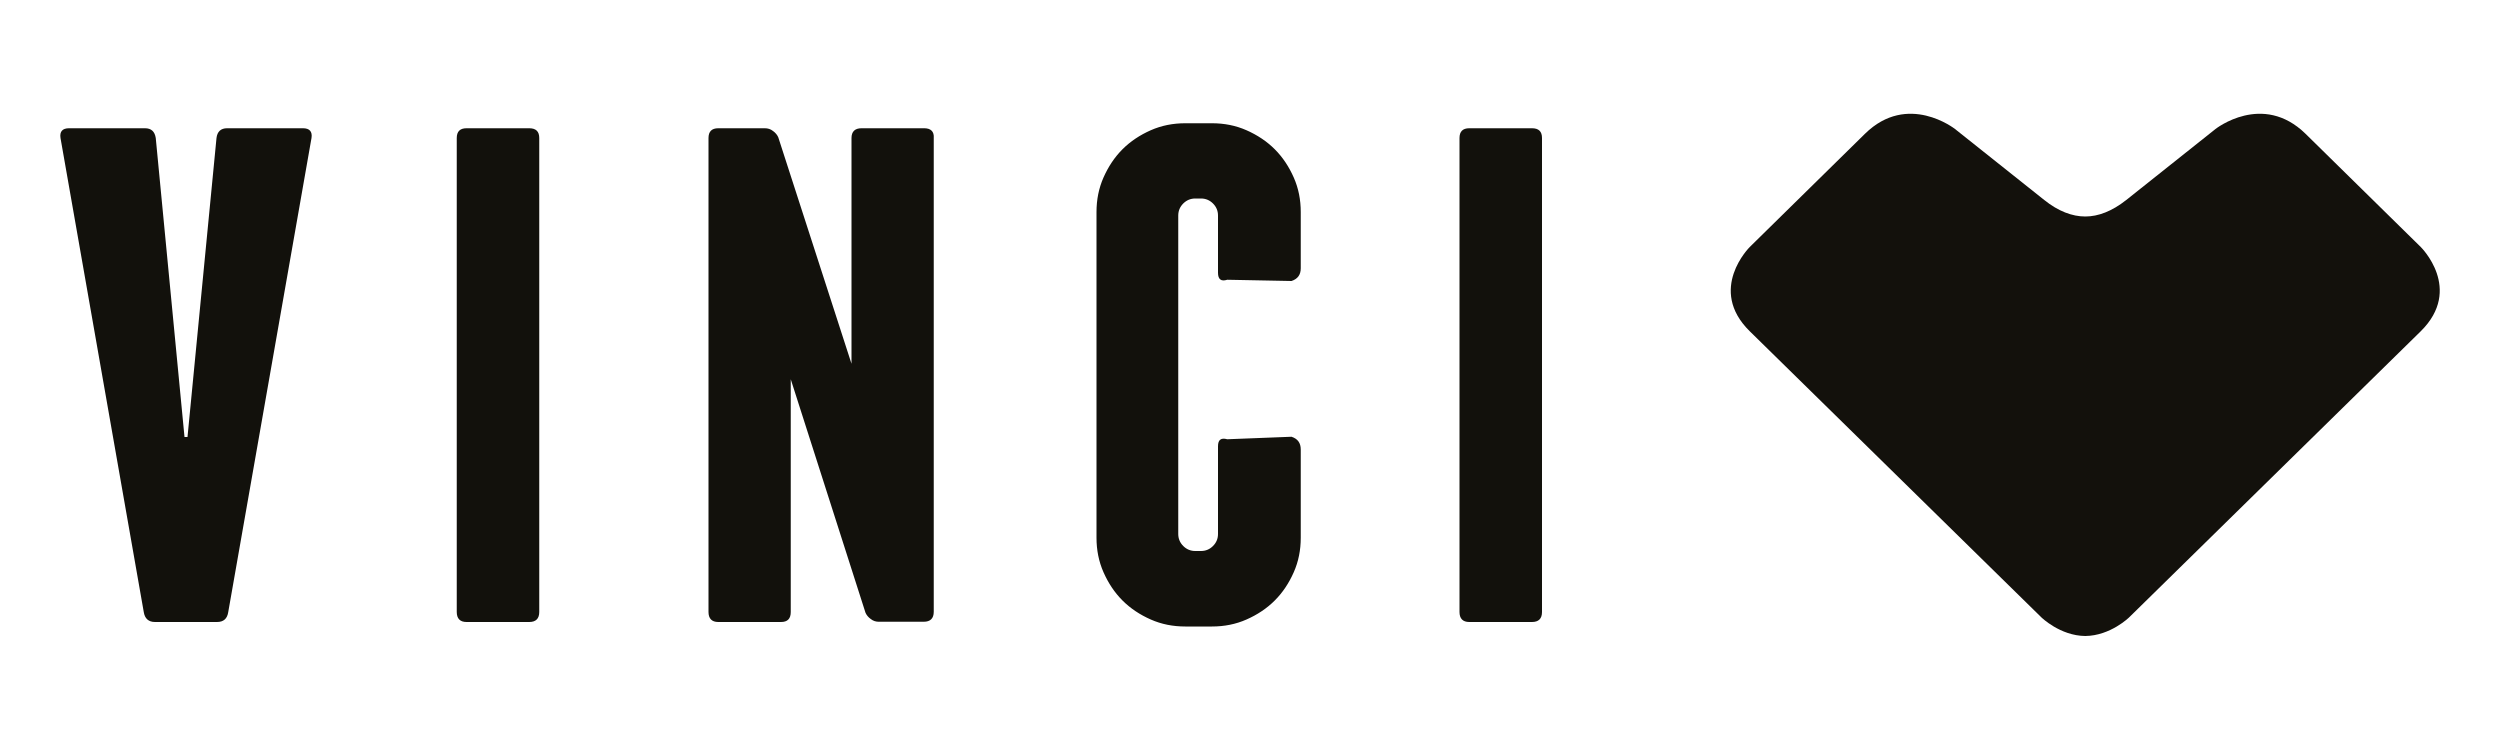<?xml version="1.0" encoding="utf-8"?>
<!-- Generator: Adobe Illustrator 25.2.1, SVG Export Plug-In . SVG Version: 6.00 Build 0)  -->
<svg version="1.1" id="Camada_1" xmlns="http://www.w3.org/2000/svg" xmlns:xlink="http://www.w3.org/1999/xlink" x="0px" y="0px"
	 viewBox="0 0 100 30" style="enable-background:new 0 0 100 30;" xml:space="preserve">
<style type="text/css">
	.st0{fill:#12110C;}
	.st1{fill:#13110C;}
</style>
<g>
	<path class="st0" d="M61.68,5.52c0-0.26-0.13-0.39-0.4-0.39h-2.51c-0.26,0-0.39,0.13-0.39,0.39v18.96c0,0.26,0.13,0.4,0.39,0.4
		h2.51c0.26,0,0.4-0.13,0.4-0.4V5.52z M48.48,4.93h-1.07c-0.49,0-0.95,0.09-1.38,0.28c-0.43,0.19-0.81,0.44-1.13,0.76
		c-0.32,0.32-0.57,0.7-0.76,1.13c-0.19,0.43-0.28,0.89-0.28,1.38v13.03c0,0.49,0.09,0.95,0.28,1.38c0.19,0.43,0.44,0.81,0.76,1.13
		c0.32,0.32,0.7,0.57,1.13,0.76c0.43,0.19,0.89,0.28,1.38,0.28h1.07c0.49,0,0.95-0.09,1.38-0.28c0.43-0.19,0.81-0.44,1.13-0.76
		c0.32-0.32,0.57-0.7,0.76-1.13c0.19-0.43,0.28-0.89,0.28-1.38v-3.53c0-0.26-0.12-0.43-0.37-0.51l-2.57,0.1
		c-0.25-0.07-0.37,0.02-0.37,0.28v3.51c0,0.19-0.07,0.35-0.2,0.48c-0.13,0.13-0.29,0.2-0.48,0.2h-0.23c-0.19,0-0.35-0.07-0.48-0.2
		c-0.13-0.13-0.2-0.29-0.2-0.48V8.62c0-0.19,0.07-0.35,0.2-0.48c0.13-0.13,0.29-0.2,0.48-0.2h0.23c0.19,0,0.35,0.07,0.48,0.2
		c0.13,0.13,0.2,0.29,0.2,0.48v2.29c0,0.26,0.12,0.36,0.37,0.28l2.57,0.05c0.24-0.08,0.37-0.24,0.37-0.51V8.48
		c0-0.49-0.09-0.95-0.28-1.38c-0.19-0.43-0.44-0.81-0.76-1.13c-0.32-0.32-0.7-0.57-1.13-0.76C49.43,5.02,48.97,4.93,48.48,4.93
		 M36.97,5.13h-2.51c-0.26,0-0.4,0.13-0.4,0.39v9.03l-2.93-9.06c-0.04-0.09-0.11-0.18-0.21-0.25c-0.1-0.08-0.21-0.11-0.33-0.11
		h-1.86c-0.26,0-0.39,0.13-0.39,0.39v18.96c0,0.26,0.13,0.4,0.39,0.4h2.51c0.26,0,0.39-0.13,0.39-0.4v-9.31l2.99,9.34
		c0.04,0.09,0.11,0.18,0.21,0.25c0.1,0.08,0.21,0.11,0.32,0.11h1.8c0.26,0,0.4-0.13,0.4-0.4V5.52C37.37,5.26,37.23,5.13,36.97,5.13
		 M21.57,5.52c0-0.26-0.13-0.39-0.4-0.39h-2.51c-0.26,0-0.39,0.13-0.39,0.39v18.96c0,0.26,0.13,0.4,0.39,0.4h2.51
		c0.26,0,0.4-0.13,0.4-0.4V5.52z M12.12,5.13H9.08c-0.24,0-0.39,0.13-0.42,0.39L7.5,17.48H7.38L6.23,5.52
		C6.19,5.26,6.05,5.13,5.8,5.13H2.76c-0.26,0-0.38,0.13-0.34,0.39l3.33,18.96c0.04,0.26,0.19,0.4,0.45,0.4h2.48
		c0.26,0,0.41-0.13,0.45-0.4l3.33-18.96C12.5,5.26,12.38,5.13,12.12,5.13"/>
	<path class="st1" d="M83.41,25.44c-1.01-0.01-1.76-0.75-1.76-0.75L69.99,13.25c-1.71-1.68,0-3.37,0-3.37l4.61-4.53
		c1.71-1.68,3.6-0.19,3.6-0.19l3.57,2.84c0.56,0.45,1.12,0.66,1.64,0.66c0.52,0,1.07-0.21,1.64-0.66l3.57-2.84
		c0,0,1.88-1.49,3.6,0.19l4.61,4.53c0,0,1.71,1.68,0,3.37L85.17,24.69C85.17,24.69,84.42,25.43,83.41,25.44"/>
</g>
</svg>
